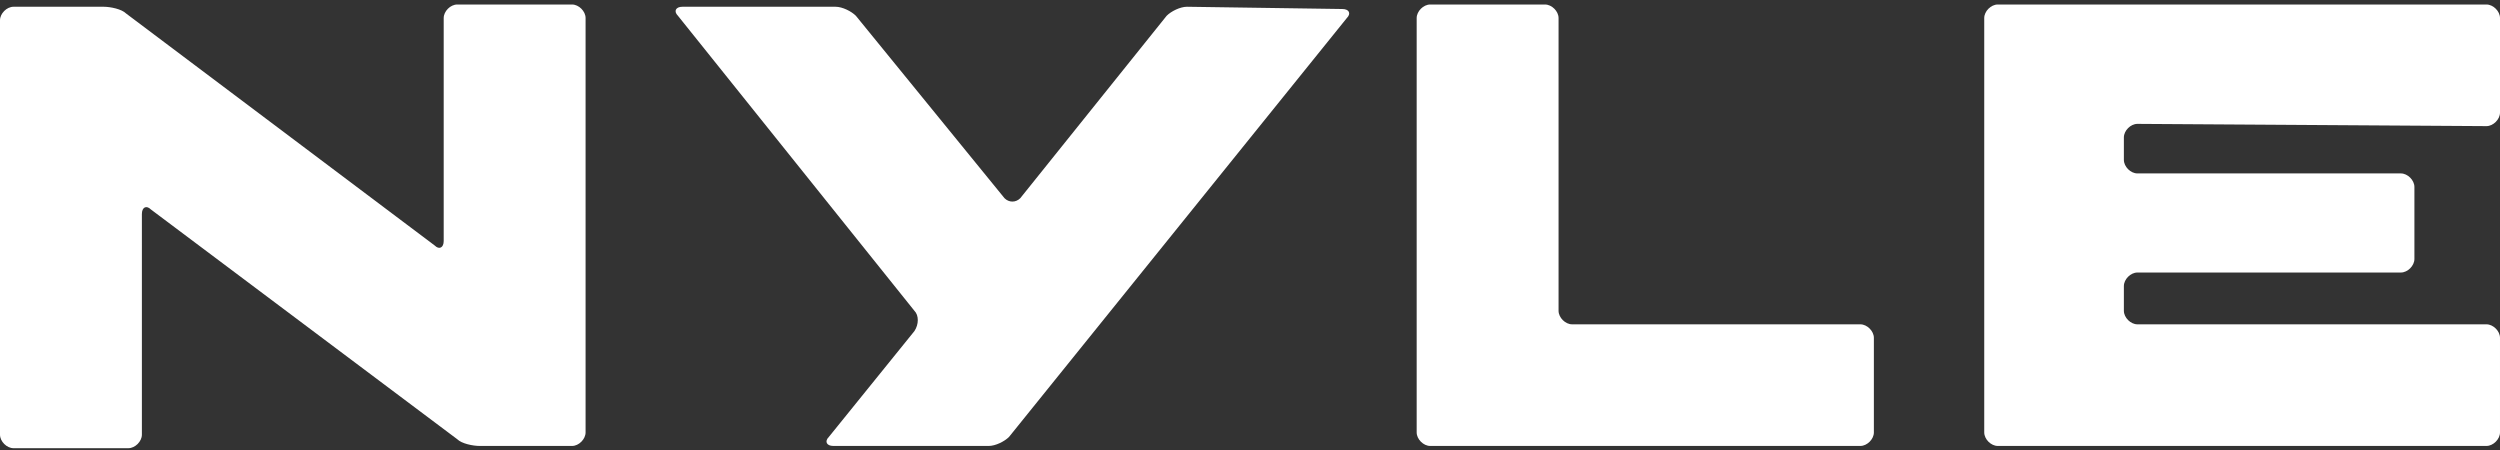 <?xml version="1.0" encoding="utf-8"?>
<!-- Generator: Adobe Illustrator 26.2.1, SVG Export Plug-In . SVG Version: 6.00 Build 0)  -->
<svg version="1.1" id="レイヤー_1" xmlns="http://www.w3.org/2000/svg" xmlns:xlink="http://www.w3.org/1999/xlink" x="0px"
	 y="0px" viewBox="0 0 111 20" style="enable-background:new 0 0 111 20;" xml:space="preserve">
<rect x="0" y="0" width="111" height="20" fill="#333333" stroke="none"/>
<style type="text/css">
	.st0{fill:#FFFFFF;}
</style>
<g>
	<g>
		<path class="st0" d="M69.8,14.4c-0.3,0-0.6-0.3-0.6-0.6v-13c0-0.3-0.3-0.6-0.6-0.6h-5.1c-0.3,0-0.6,0.3-0.6,0.6v18.4
			c0,0.3,0.3,0.6,0.6,0.6h4.6c0.3,0,0.7,0,0.8,0c0.2,0,0.5,0,0.8,0h12.9c0.3,0,0.6-0.3,0.6-0.6V15c0-0.3-0.3-0.6-0.6-0.6H69.8z"/>
	</g>
	<g>
		<path class="st0" d="M110.4,5.6c0.3,0,0.6-0.3,0.6-0.6V0.8c0-0.3-0.3-0.6-0.6-0.6H88.7c-0.3,0-0.6,0.3-0.6,0.6v18.4
			c0,0.3,0.3,0.6,0.6,0.6h21.7c0.3,0,0.6-0.3,0.6-0.6V15c0-0.3-0.3-0.6-0.6-0.6H94.9c-0.3,0-0.6-0.3-0.6-0.6v-1.1
			c0-0.3,0.3-0.6,0.6-0.6h11.7c0.3,0,0.6-0.3,0.6-0.6V8.3c0-0.3-0.3-0.6-0.6-0.6H94.9c-0.3,0-0.6-0.3-0.6-0.6v-1
			c0-0.3,0.3-0.6,0.6-0.6L110.4,5.6L110.4,5.6z"/>
	</g>
	<g>
		<path class="st0" d="M26,0.8c0-0.3-0.3-0.6-0.6-0.6h-5.1c-0.3,0-0.6,0.3-0.6,0.6v9.9c0,0.3-0.2,0.4-0.4,0.2L5.6,0.6
			c-0.2-0.2-0.7-0.3-1-0.3h-4C0.3,0.3,0,0.6,0,0.9v18.4c0,0.3,0.3,0.6,0.6,0.6h5.1c0.3,0,0.6-0.3,0.6-0.6V9.5c0-0.3,0.2-0.4,0.4-0.2
			l13.6,10.2c0.2,0.2,0.7,0.3,1,0.3h4.1c0.3,0,0.6-0.3,0.6-0.6V0.8z"/>
	</g>
	<g>
		<path class="st0" d="M52.7,0.3c-0.3,0-0.7,0.2-0.9,0.4l-6.5,8.1c-0.2,0.2-0.5,0.2-0.7,0L38,0.7c-0.2-0.2-0.6-0.4-0.9-0.4h-6.8
			c-0.3,0-0.4,0.2-0.2,0.4l10.5,13.1c0.2,0.2,0.2,0.6,0,0.9l-3.8,4.7c-0.2,0.2-0.1,0.4,0.2,0.4h6.9c0.3,0,0.7-0.2,0.9-0.4l15-18.6
			c0.2-0.2,0.1-0.4-0.2-0.4L52.7,0.3L52.7,0.3z"/>
	</g>
</g>
</svg>

